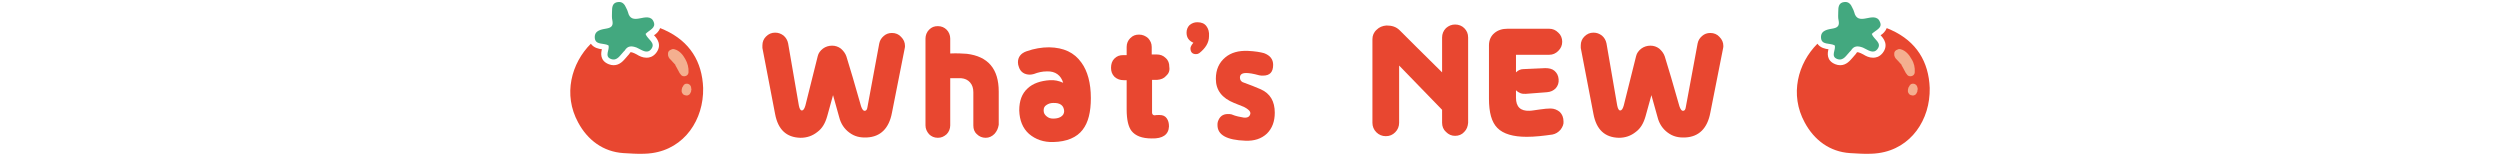<?xml version="1.0" encoding="utf-8"?>
<!-- Generator: Adobe Illustrator 29.3.1, SVG Export Plug-In . SVG Version: 9.03 Build 55982)  -->
<svg version="1.1" id="レイヤー_1" xmlns="http://www.w3.org/2000/svg" xmlns:xlink="http://www.w3.org/1999/xlink" x="0px"
	 y="0px" viewBox="0 0 768 47.85" style="enable-background:new 0 0 768 47.85;" xml:space="preserve">
<style type="text/css">
	.ドロップシャドウ{fill:none;}
	.光彩_x0020_外側_x0020_5_x0020_pt{fill:none;}
	.青のネオン{fill:none;stroke:#8AACDA;stroke-width:7;stroke-linecap:round;stroke-linejoin:round;}
	.クロムハイライト{fill:url(#SVGID_1_);stroke:#FFFFFF;stroke-width:0.363;stroke-miterlimit:1;}
	.ジャイブ_GS{fill:#FFDD00;}
	.Alyssa_GS{fill:#A6D0E4;}
	.st0{fill:#E84730;}
	.st1{fill:#F4AF8F;}
	.st2{fill:#43A87F;}
</style>
<linearGradient id="SVGID_1_" gradientUnits="userSpaceOnUse" x1="0" y1="0" x2="6.123234e-17" y2="-1">
	<stop  offset="0" style="stop-color:#656565"/>
	<stop  offset="0.618" style="stop-color:#1B1B1B"/>
	<stop  offset="0.629" style="stop-color:#545454"/>
	<stop  offset="0.983" style="stop-color:#3E3E3E"/>
</linearGradient>
<g id="見出し">
	<g>
		<path class="st0" d="M274.01,34.63c-0.9,4.8-3.5,7.4-7.7,7.6c-2.1,0.1-3.8-0.3-5.4-1.5c-1.5-1.1-2.6-2.7-3.1-4.7l-1.9-6.8
			l-1.8,6.5c-0.6,2.1-1.5,3.7-3,4.8c-1.5,1.2-3.2,1.8-5.2,1.8c-4.3-0.1-6.9-2.5-7.8-7.3l-3.9-20.3c0-0.1,0-0.4,0-0.8
			c0-1.1,0.4-2,1.1-2.7c0.8-0.8,1.7-1.2,2.8-1.2c1,0,1.8,0.3,2.6,0.9c0.7,0.6,1.2,1.4,1.4,2.4l3.3,19.1c0.2,1,0.5,1.5,0.9,1.5
			c0.5,0,0.8-0.5,1.1-1.5l3.8-15.2c0.2-0.9,0.8-1.7,1.6-2.3c0.8-0.6,1.8-0.9,2.8-0.9c1,0,1.9,0.3,2.7,0.9c0.8,0.7,1.4,1.5,1.7,2.4
			c1.1,3.5,2.6,8.6,4.5,15.3c0.3,0.9,0.7,1.5,1.2,1.4c0.4,0,0.7-0.4,0.8-1.3l3.6-19.4c0.2-1,0.7-1.7,1.4-2.3
			c0.7-0.6,1.5-0.9,2.5-0.9c1.1,0,2.1,0.4,2.8,1.2c0.8,0.8,1.2,1.7,1.2,2.8c0,0.2,0,0.4-0.1,0.8L274.01,34.63z"/>
		<path class="st0" d="M305.51,41.13c-0.8,0.8-1.7,1.2-2.7,1.2c-1.1,0-2-0.4-2.7-1.1c-0.8-0.7-1.1-1.6-1.1-2.7v-10.2
			c0-1.2-0.3-2.2-1-3s-1.6-1.2-2.7-1.3c-1.2,0-2.4,0-3.4,0v14.5c0,1-0.4,2-1.1,2.7c-0.8,0.7-1.6,1.1-2.7,1.1s-2-0.4-2.7-1.1
			c-0.7-0.8-1.1-1.7-1.1-2.7v-26.7c0-1,0.4-2,1.1-2.7c0.8-0.8,1.6-1.1,2.7-1.1s2,0.4,2.7,1.1s1.1,1.7,1.1,2.7v4.6
			c2-0.1,3.7,0,5.1,0.1c6.5,0.8,9.8,4.6,9.8,11.6v10.2C306.61,39.53,306.21,40.33,305.51,41.13z"/>
		<path class="st0" d="M316.11,41.13c-1.9-1.7-2.9-4.1-3-7.2c0-2.9,0.8-5.2,2.6-6.8c1.6-1.5,3.9-2.3,6.8-2.5
			c1.4-0.1,2.8,0.2,4.1,0.8c-0.7-2.3-2.4-3.6-5-3.5c-1.4,0-2.7,0.3-4,0.8c-0.4,0.1-0.8,0.2-1.2,0.2c-1.7,0-2.9-0.8-3.4-2.3
			c-0.2-0.5-0.3-1-0.3-1.5c0-1.6,0.9-2.8,2.7-3.4c2.3-0.8,4.6-1.2,6.9-1.2c4.5,0.1,7.7,1.6,9.9,4.7c1.9,2.6,2.9,6.3,2.9,10.9
			c0,4.3-0.8,7.5-2.5,9.7c-1.8,2.4-4.9,3.7-9,3.8C320.61,43.73,318.11,42.83,316.11,41.13z M323.51,31.63c-0.7,0-1.4,0.2-2,0.6
			c-0.7,0.4-0.9,1-0.9,1.7c0,0.8,0.3,1.3,0.9,1.8s1.2,0.7,2,0.7s1.6-0.1,2.3-0.5c0.7-0.4,1.1-1,1.1-1.8
			C326.81,32.43,325.71,31.53,323.51,31.63z"/>
		<path class="st0" d="M358.21,23.33c-0.7,0.8-1.6,1.1-2.7,1.2h-1.6v8.6c0,1,0,1.5,0,1.6c0.1,0.5,0.4,0.7,0.9,0.7
			c0.2-0.1,0.7-0.1,1.4-0.1c1,0,1.7,0.3,2.2,1s0.7,1.5,0.7,2.5c-0.1,2.5-1.9,3.8-5.3,3.7c-3,0-5-0.8-6.2-2.3c-1-1.3-1.5-3.5-1.5-6.6
			v-9h-0.9c-1.1,0-2-0.3-2.8-1c-0.8-0.8-1.1-1.7-1.1-2.8c0-1.1,0.3-2.1,1-2.8c0.8-0.8,1.6-1.1,2.8-1.1h1v-2.5c0-1.1,0.4-2,1.1-2.7
			c0.8-0.8,1.6-1.1,2.7-1.1s2,0.4,2.8,1.1c0.7,0.8,1.1,1.6,1.1,2.7v2.3h1.5c1.1,0,2,0.3,2.8,1.1c0.8,0.7,1.1,1.6,1.1,2.7
			C359.41,21.73,359.01,22.63,358.21,23.33z"/>
		<path class="st0" d="M368.41,16.33c-0.3,0.2-0.6,0.3-1,0.3c-1.1,0-1.7-0.6-1.7-1.8c0-0.4,0.3-1,0.9-1.7c-1.4-0.6-2.1-1.6-2.1-3.1
			c0-0.9,0.3-1.7,0.9-2.3c0.7-0.6,1.5-0.9,2.4-0.9c1.3,0,2.2,0.4,2.8,1.2c0.6,0.8,0.9,1.8,0.8,3.1
			C371.41,13.13,370.31,14.83,368.41,16.33z"/>
		<path class="st0" d="M389.21,41.03c-1.7,1.6-3.9,2.3-6.6,2.2c-5.8-0.2-8.6-1.8-8.6-4.8c0-0.3,0-0.7,0.1-1c0.5-1.6,1.5-2.4,3.1-2.4
			c0.4,0,0.7,0,1.1,0.1c1.4,0.6,2.7,0.8,3.8,1c1.2,0.1,1.8-0.3,2-1.2c0.1-0.7-0.6-1.4-2-2.1l-3-1.2c-3.7-1.5-5.6-3.9-5.6-7.4
			c0-2.9,1-5,2.9-6.6c1.8-1.5,4.1-2.1,6.9-2c2.3,0.1,3.9,0.4,5,0.7c1.9,0.7,2.8,1.9,2.8,3.6c0,2.2-1,3.3-3.1,3.3
			c-0.4,0-0.8,0-1.2-0.1c-1.8-0.5-3.1-0.7-4-0.7c-1.3,0-1.9,0.5-1.9,1.4c0,0.7,0.3,1.1,0.8,1.4c2.2,0.8,4,1.5,5.6,2.2
			c2.9,1.3,4.3,3.7,4.3,7.2C391.61,37.33,390.81,39.43,389.21,41.03z"/>
		<path class="st0" d="M449.81,40.53c-0.7,0.8-1.7,1.2-2.8,1.2c-1.1,0-2-0.4-2.8-1.2c-0.8-0.7-1.2-1.7-1.2-2.8v-4l-13.2-13.6v17.6
			c0,1.1-0.4,2.1-1.2,2.9c-0.8,0.8-1.7,1.2-2.9,1.2c-1.1,0-2.1-0.4-2.9-1.2s-1.2-1.8-1.2-2.9v-25.7c0-1.1,0.4-2.1,1.3-2.9
			c0.8-0.8,1.8-1.2,3-1.3c1.7,0,3,0.4,4.1,1.5c2.4,2.4,6.8,6.8,13,12.9v-10.7c0-1.1,0.4-2.1,1.2-2.9c0.8-0.7,1.7-1.1,2.8-1.1
			c1.1,0,2.1,0.4,2.8,1.1c0.8,0.8,1.2,1.7,1.2,2.9v26.2C450.91,38.83,450.61,39.73,449.81,40.53z"/>
		<path class="st0" d="M479.41,39.83c-0.7,0.8-1.5,1.3-2.5,1.5c-2.8,0.4-5.4,0.7-7.9,0.7c-4.2,0-7.2-0.9-9-2.7s-2.6-4.8-2.6-9
			c0-2.2,0-7.6,0-16.4c0-1.6,0.6-2.9,1.7-3.8s2.4-1.3,4-1.3h12.8c1.1,0,2,0.4,2.8,1.2c0.8,0.7,1.2,1.7,1.2,2.8c0,1.1-0.4,2-1.2,2.8
			c-0.8,0.8-1.7,1.2-2.8,1.2h-10.2v5.4c0.7-0.7,1.5-1,2.3-1l6.7-0.3c1.1,0,2.1,0.2,2.8,0.8c0.8,0.7,1.2,1.5,1.3,2.6
			c0.1,1.1-0.2,2-0.9,2.8c-0.7,0.7-1.5,1.1-2.7,1.2l-6.5,0.5c-1.2,0.1-2.2-0.3-3-1.1v2.3c0,2.8,1.4,4.1,4.1,4c0.7,0,1.7-0.2,3.2-0.4
			c1.4-0.2,2.5-0.3,3.3-0.3c1.1,0,2.1,0.4,2.9,1.1c0.7,0.7,1.1,1.7,1.1,2.9C480.41,38.13,480.01,39.03,479.41,39.83z"/>
		<path class="st0" d="M525.41,34.63c-0.9,4.8-3.5,7.4-7.7,7.6c-2.1,0.1-3.8-0.3-5.4-1.5c-1.5-1.1-2.6-2.7-3.1-4.7l-1.9-6.8
			l-1.8,6.5c-0.6,2.1-1.5,3.7-3,4.8c-1.5,1.2-3.2,1.8-5.2,1.8c-4.3-0.1-6.9-2.5-7.8-7.3l-3.9-20.3c0-0.1,0-0.4,0-0.8
			c0-1.1,0.4-2,1.1-2.7c0.8-0.8,1.7-1.2,2.8-1.2c1,0,1.8,0.3,2.6,0.9c0.7,0.6,1.2,1.4,1.4,2.4l3.3,19.1c0.2,1,0.5,1.5,0.9,1.5
			c0.5,0,0.8-0.5,1.1-1.5l3.8-15.2c0.2-0.9,0.8-1.7,1.6-2.3c0.8-0.6,1.8-0.9,2.8-0.9s1.9,0.3,2.7,0.9c0.8,0.7,1.4,1.5,1.7,2.4
			c1.1,3.5,2.6,8.6,4.5,15.3c0.3,0.9,0.7,1.5,1.2,1.4c0.4,0,0.7-0.4,0.8-1.3l3.6-19.4c0.2-1,0.7-1.7,1.4-2.3
			c0.7-0.6,1.5-0.9,2.5-0.9c1.1,0,2.1,0.4,2.8,1.2c0.8,0.8,1.2,1.7,1.2,2.8c0,0.2,0,0.4-0.1,0.8L525.41,34.63z"/>
	</g>
	<g>
		<path class="st0" d="M204.21,9.23c-0.5-0.2-1-0.4-1.4-0.6c-0.4,1-1.2,1.8-1.9,2.2c0.9,0.9,2.6,3,0.6,5.5c-1,1.2-2.1,1.4-2.9,1.4
			c-1.2,0-2.2-0.5-3-1c-0.3-0.1-0.5-0.3-0.8-0.4c-0.5-0.2-0.8-0.3-1-0.3c-0.1,0-0.2,0-0.4,0.4c-0.2,0.3-0.4,0.5-0.5,0.6
			c-0.2,0.2-0.4,0.5-0.6,0.7c-0.8,0.9-1.9,2.3-3.8,2.3c-0.5,0-1-0.1-1.5-0.3c-2.8-1.1-2.4-3.5-2.1-4.6c-0.9-0.1-2.5-0.4-3.4-1.7
			c-6,6-8.6,15.6-3.9,24.2c2.9,5.4,7.7,9,13.9,9.4c2.1,0.1,4.2,0.3,6.4,0.2c0.8,0,1.6-0.1,2.4-0.2c10-1.4,15.9-10.3,15.7-20
			C215.71,18.93,211.91,12.73,204.21,9.23z"/>
		<path class="st1" d="M210.51,18.13c-0.7-1.3-1.8-2.6-3.3-3c-0.3-0.1-0.7-0.1-1,0.1c-0.6,0.2-1,0.6-1,1.2c-0.1,0.8,0.3,1.5,0.9,2
			c0.4,0.4,0.7,0.8,1.1,1.2l0.1,0.1c0.1,0.1,0.2,0.2,0.2,0.4c0.1,0.2,0.3,0.5,0.4,0.7c0.3,0.5,0.5,1,0.8,1.5
			c0.1,0.2,0.2,0.3,0.3,0.4c0.2,0.4,0.6,0.7,1.1,0.7c0.8,0,1.4-0.5,1.4-1.3C211.61,20.83,211.21,19.33,210.51,18.13z"/>
		<path class="st1" d="M212.31,26.83c0-0.2-0.1-0.3-0.2-0.5c-0.1-0.2-0.2-0.3-0.4-0.4c-0.2-0.1-0.3-0.2-0.5-0.2s-0.4,0-0.5,0
			s-0.2,0.1-0.3,0.1c-0.2,0.1-0.4,0.3-0.5,0.5c0,0.1-0.1,0.1-0.1,0.2c-0.1,0.1-0.1,0.2-0.2,0.3c0,0.1-0.1,0.2-0.1,0.3
			c0,0.2-0.1,0.3-0.1,0.5v0.1c0,0.1,0,0.2,0,0.4s0.1,0.3,0.2,0.5c0.1,0.1,0.1,0.2,0.2,0.3c0.1,0.1,0.3,0.2,0.5,0.3
			c0.1,0,0.2,0,0.4,0.1c0.1,0,0.2,0,0.4,0s0.3-0.1,0.5-0.2c0.2-0.1,0.3-0.2,0.4-0.4c0-0.1,0.1-0.1,0.1-0.2c0.1-0.1,0.1-0.3,0.2-0.4
			v-0.1v-0.1c0-0.1,0.1-0.3,0.1-0.5C212.31,27.13,212.31,26.93,212.31,26.83z"/>
		<path class="st2" d="M198.31,10.43c0.6,1.7,3.3,2.7,1.7,4.7c-1.3,1.6-3,0.1-4.4-0.5c-1.6-0.6-2.8-0.6-3.7,0.9
			c-0.1,0.1-0.2,0.2-0.3,0.3c-1.1,1.1-2,3-3.9,2.3c-2.2-0.8-0.3-2.9-0.8-4.2c-1.5-0.8-4.1,0-4.2-2.4c-0.1-2.3,2.2-2.5,3.8-2.8
			c1.5-0.3,1.9-1,1.6-2.5c-0.2-0.8-0.1-1.7-0.1-2.6c0-1.4,0.1-2.8,1.8-3c1.4-0.2,2.1,0.7,2.6,1.9c0.2,0.4,0.4,0.8,0.5,1.2
			c0.5,2.1,1.8,2.3,3.7,1.9c1.5-0.3,3.5-0.8,4.2,1.1C201.61,8.63,199.41,9.23,198.31,10.43z"/>
	</g>
	<g>
		<path class="st0" d="M581.01,9.23c-0.5-0.2-1-0.4-1.4-0.6c-0.4,1-1.2,1.8-1.9,2.2c0.9,0.9,2.6,3,0.6,5.5c-1,1.2-2.1,1.4-2.9,1.4
			c-1.2,0-2.2-0.5-3-1c-0.3-0.1-0.5-0.3-0.8-0.4c-0.5-0.2-0.8-0.3-1-0.3c-0.1,0-0.2,0-0.4,0.4c-0.2,0.3-0.4,0.5-0.5,0.6
			c-0.2,0.2-0.4,0.5-0.6,0.7c-0.8,0.9-1.9,2.3-3.8,2.3c-0.5,0-1-0.1-1.5-0.3c-2.8-1.1-2.4-3.5-2.1-4.6c-0.9-0.1-2.5-0.4-3.4-1.7
			c-6,6-8.6,15.6-3.9,24.2c2.9,5.4,7.7,9,13.9,9.4c2.1,0.1,4.2,0.3,6.4,0.2c0.8,0,1.6-0.1,2.4-0.2c10-1.4,15.9-10.3,15.7-20
			C592.51,18.93,588.71,12.73,581.01,9.23z"/>
		<path class="st1" d="M587.21,18.13c-0.7-1.3-1.8-2.6-3.3-3c-0.3-0.1-0.7-0.1-1,0.1c-0.6,0.2-1,0.6-1,1.2c-0.1,0.8,0.3,1.5,0.9,2
			c0.4,0.4,0.7,0.8,1.1,1.2l0.1,0.1c0.1,0.1,0.2,0.2,0.2,0.4c0.1,0.2,0.3,0.5,0.4,0.7c0.3,0.5,0.5,1,0.8,1.5
			c0.1,0.2,0.2,0.3,0.3,0.4c0.2,0.4,0.6,0.7,1.1,0.7c0.8,0,1.4-0.5,1.4-1.3C588.31,20.83,588.01,19.33,587.21,18.13z"/>
		<path class="st1" d="M589.01,26.83c0-0.2-0.1-0.3-0.2-0.5c-0.1-0.2-0.2-0.3-0.4-0.4c-0.2-0.1-0.3-0.2-0.5-0.2s-0.4,0-0.5,0
			s-0.2,0.1-0.3,0.1c-0.2,0.1-0.4,0.3-0.5,0.5c0,0.1-0.1,0.1-0.1,0.2c-0.1,0.1-0.1,0.2-0.2,0.3c0,0.1-0.1,0.2-0.1,0.3
			c0,0.2-0.1,0.3-0.1,0.5v0.1c0,0.1,0,0.2,0,0.4s0.1,0.3,0.2,0.5c0.1,0.1,0.1,0.2,0.2,0.3c0.1,0.1,0.3,0.2,0.5,0.3
			c0.1,0,0.2,0,0.4,0.1c0.1,0,0.2,0,0.4,0s0.3-0.1,0.5-0.2c0.2-0.1,0.3-0.2,0.4-0.4c0-0.1,0.1-0.1,0.1-0.2c0.1-0.1,0.1-0.3,0.2-0.4
			v-0.1v-0.1c0-0.1,0.1-0.3,0.1-0.5C589.11,27.13,589.11,26.93,589.01,26.83z"/>
		<path class="st2" d="M575.01,10.43c0.6,1.7,3.3,2.7,1.7,4.7c-1.3,1.6-3,0.1-4.4-0.5c-1.6-0.6-2.8-0.6-3.7,0.9
			c-0.1,0.1-0.2,0.2-0.3,0.3c-1.1,1.1-2,3-3.9,2.3c-2.2-0.8-0.3-2.9-0.8-4.2c-1.5-0.8-4.1,0-4.2-2.4c-0.1-2.3,2.2-2.5,3.8-2.8
			c1.5-0.3,1.9-1,1.6-2.5c-0.2-0.8-0.1-1.7-0.1-2.6c0-1.4,0.1-2.8,1.8-3c1.4-0.2,2.1,0.7,2.6,1.9c0.2,0.4,0.4,0.8,0.5,1.2
			c0.5,2.1,1.8,2.3,3.7,1.9c1.5-0.3,3.5-0.8,4.2,1.1C578.41,8.63,576.21,9.23,575.01,10.43z"/>
	</g>
</g>
</svg>
